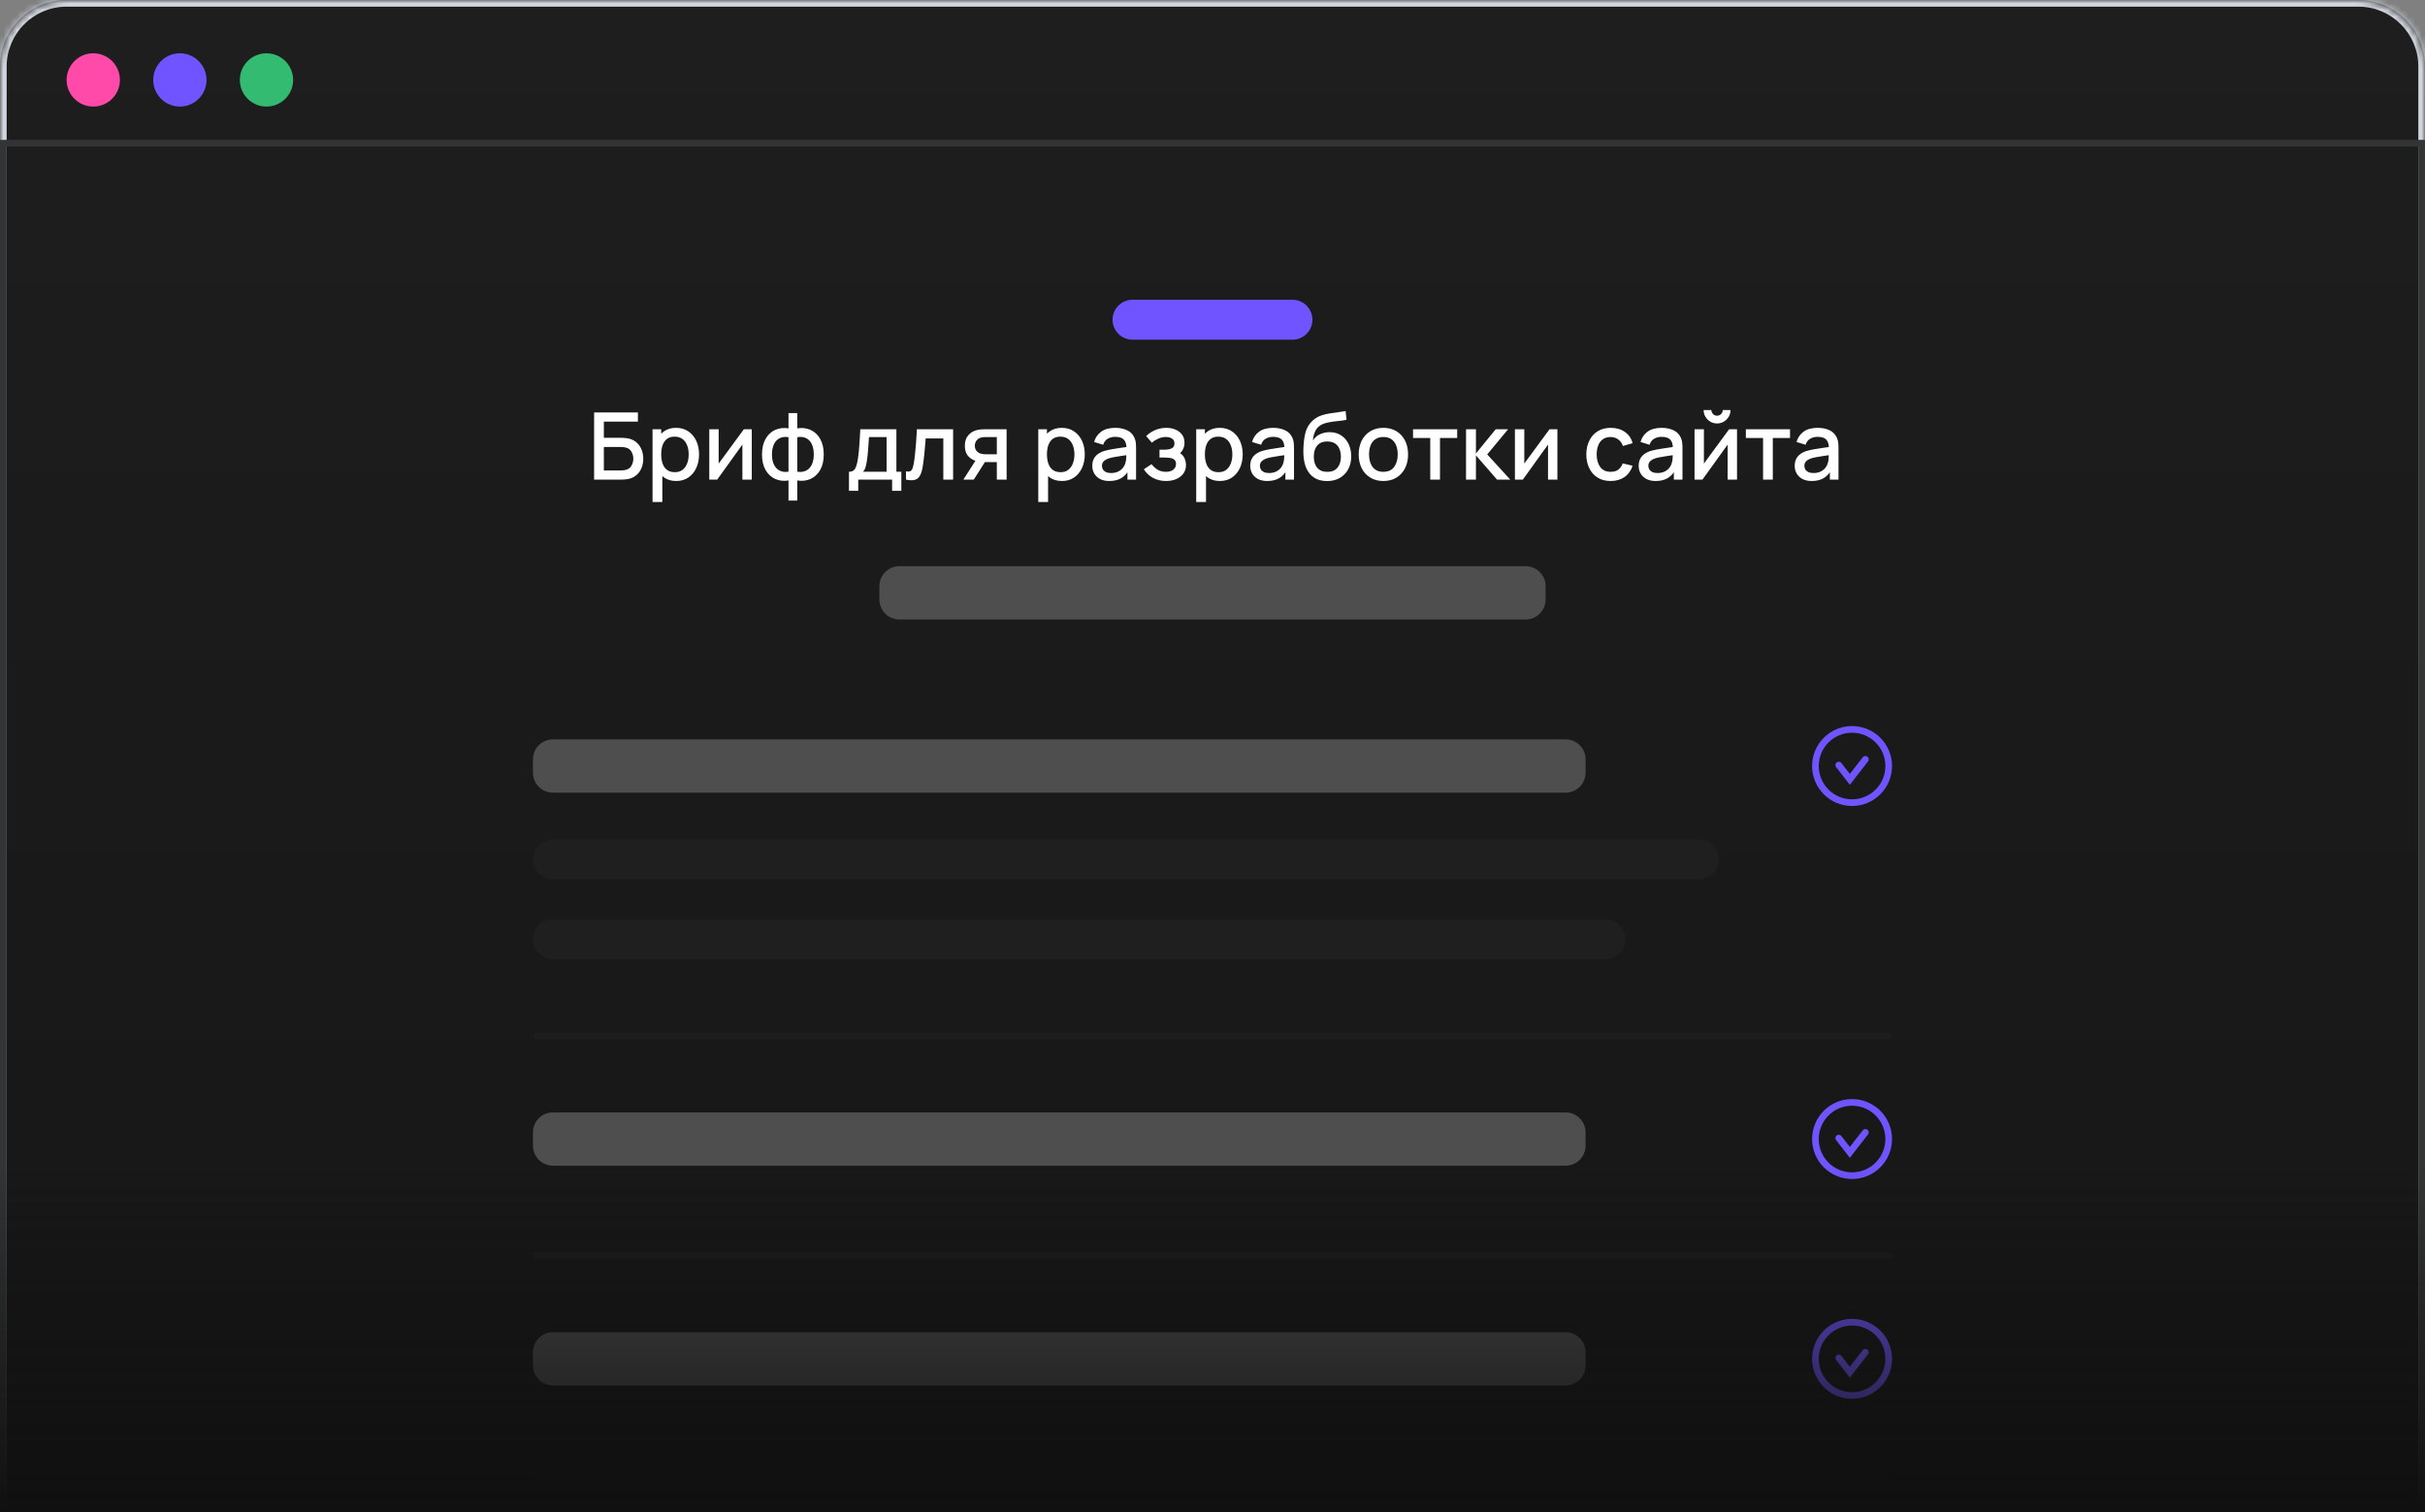 <?xml version="1.0" encoding="UTF-8"?> <svg xmlns="http://www.w3.org/2000/svg" width="364" height="227" viewBox="0 0 364 227" fill="none"><rect x="0" y="0" width="364" height="227" fill="#808080" stroke="none"/> <g clip-path="url(#clip0_128_688)"> <path d="M0 10C0 4.477 4.477 0 10 0H354C359.523 0 364 4.477 364 10V227H0V10Z" fill="url(#paint0_linear_128_688)"></path> <mask id="mask0_128_688" style="mask-type:luminance" maskUnits="userSpaceOnUse" x="0" y="0" width="364" height="227"> <path d="M0 10C0 4.477 4.477 0 10 0H354C359.523 0 364 4.477 364 10V227H0V10Z" fill="url(#paint1_linear_128_688)"></path> </mask> <g mask="url(#mask0_128_688)"> <path d="M-1 10C-1 3.925 3.925 -1 10 -1H354C360.075 -1 365 3.925 365 10H363C363 5.029 358.971 1 354 1H10C5.029 1 1 5.029 1 10H-1ZM-1 227V10C-1 3.925 3.925 -1 10 -1V1C5.029 1 1 5.029 1 10V227H-1ZM354 -1C360.075 -1 365 3.925 365 10V227H363V10C363 5.029 358.971 1 354 1V-1Z" fill="#D1D6DE"></path> </g> <path d="M14 16C16.209 16 18 14.209 18 12C18 9.791 16.209 8 14 8C11.791 8 10 9.791 10 12C10 14.209 11.791 16 14 16Z" fill="#FF4AAA"></path> <path d="M27 16C29.209 16 31 14.209 31 12C31 9.791 29.209 8 27 8C24.791 8 23 9.791 23 12C23 14.209 24.791 16 27 16Z" fill="#7054FF"></path> <path d="M40 16C42.209 16 44 14.209 44 12C44 9.791 42.209 8 40 8C37.791 8 36 9.791 36 12C36 14.209 37.791 16 40 16Z" fill="#32BB71"></path> <path d="M0 22V21H-1V22H0ZM364 22H365V21H364V22ZM0 22H364V21H0V22ZM363 22V227H365V22H363ZM1 227V22H-1V227H1Z" fill="#333435"></path> <path d="M194 45H170C168.343 45 167 46.343 167 48C167 49.657 168.343 51 170 51H194C195.657 51 197 49.657 197 48C197 46.343 195.657 45 194 45Z" fill="#7054FF"></path> <path d="M229 85H135C133.343 85 132 86.343 132 88V90C132 91.657 133.343 93 135 93H229C230.657 93 232 91.657 232 90V88C232 86.343 230.657 85 229 85Z" fill="#4E4E4E"></path> <path d="M89.178 72V61.92H95.751V63.299H90.641V65.728H93.252C93.345 65.728 93.464 65.733 93.609 65.742C93.758 65.747 93.898 65.758 94.029 65.777C94.575 65.842 95.034 66.02 95.408 66.309C95.786 66.598 96.07 66.965 96.262 67.408C96.458 67.851 96.556 68.337 96.556 68.864C96.556 69.391 96.46 69.877 96.269 70.32C96.077 70.763 95.793 71.13 95.415 71.419C95.041 71.708 94.579 71.886 94.029 71.951C93.898 71.97 93.76 71.984 93.616 71.993C93.471 71.998 93.35 72 93.252 72H89.178ZM90.641 70.621H93.196C93.289 70.621 93.392 70.616 93.504 70.607C93.62 70.598 93.73 70.584 93.833 70.565C94.285 70.472 94.603 70.257 94.785 69.921C94.971 69.585 95.065 69.233 95.065 68.864C95.065 68.491 94.971 68.138 94.785 67.807C94.603 67.471 94.285 67.256 93.833 67.163C93.73 67.14 93.62 67.126 93.504 67.121C93.392 67.112 93.289 67.107 93.196 67.107H90.641V70.621ZM101.505 72.21C100.781 72.21 100.175 72.035 99.684 71.685C99.194 71.33 98.823 70.852 98.571 70.25C98.319 69.648 98.193 68.969 98.193 68.213C98.193 67.457 98.317 66.778 98.564 66.176C98.816 65.574 99.185 65.1 99.67 64.755C100.161 64.405 100.763 64.23 101.477 64.23C102.186 64.23 102.797 64.405 103.311 64.755C103.829 65.1 104.228 65.574 104.508 66.176C104.788 66.773 104.928 67.452 104.928 68.213C104.928 68.969 104.788 69.65 104.508 70.257C104.232 70.859 103.838 71.335 103.325 71.685C102.816 72.035 102.209 72.21 101.505 72.21ZM97.948 75.36V64.44H99.25V69.879H99.418V75.36H97.948ZM101.302 70.887C101.768 70.887 102.153 70.768 102.457 70.53C102.765 70.292 102.993 69.972 103.143 69.571C103.297 69.165 103.374 68.712 103.374 68.213C103.374 67.718 103.297 67.27 103.143 66.869C102.993 66.468 102.762 66.148 102.45 65.91C102.137 65.672 101.738 65.553 101.253 65.553C100.795 65.553 100.417 65.665 100.119 65.889C99.824 66.113 99.605 66.426 99.46 66.827C99.32 67.228 99.25 67.69 99.25 68.213C99.25 68.736 99.32 69.198 99.46 69.599C99.6 70 99.822 70.315 100.126 70.544C100.429 70.773 100.821 70.887 101.302 70.887ZM112.843 64.44V72H111.436V66.743L107.656 72H106.466V64.44H107.873V69.592L111.66 64.44H112.843ZM118.355 75.15V72.133C117.618 72.25 116.948 72.17 116.346 71.895C115.744 71.62 115.266 71.172 114.911 70.551C114.557 69.93 114.379 69.156 114.379 68.227C114.379 67.298 114.557 66.521 114.911 65.896C115.266 65.271 115.744 64.82 116.346 64.545C116.948 64.27 117.618 64.19 118.355 64.307V62.018H119.671V64.307C120.409 64.19 121.078 64.27 121.68 64.545C122.282 64.82 122.761 65.271 123.115 65.896C123.47 66.521 123.647 67.298 123.647 68.227C123.647 69.156 123.47 69.93 123.115 70.551C122.761 71.172 122.282 71.62 121.68 71.895C121.078 72.17 120.409 72.25 119.671 72.133V75.15H118.355ZM118.355 70.81V65.637C117.977 65.572 117.634 65.583 117.326 65.672C117.023 65.761 116.764 65.917 116.549 66.141C116.335 66.36 116.169 66.647 116.052 67.002C115.936 67.352 115.877 67.76 115.877 68.227C115.877 68.694 115.936 69.102 116.052 69.452C116.174 69.802 116.344 70.089 116.563 70.313C116.787 70.532 117.051 70.686 117.354 70.775C117.658 70.859 117.991 70.871 118.355 70.81ZM119.671 70.81C120.035 70.871 120.369 70.859 120.672 70.775C120.976 70.691 121.237 70.539 121.456 70.32C121.68 70.101 121.851 69.816 121.967 69.466C122.089 69.111 122.149 68.698 122.149 68.227C122.149 67.751 122.091 67.338 121.974 66.988C121.858 66.633 121.692 66.346 121.477 66.127C121.263 65.903 121.001 65.749 120.693 65.665C120.39 65.581 120.049 65.572 119.671 65.637V70.81ZM127.433 73.68V70.824C127.848 70.824 128.144 70.686 128.322 70.411C128.504 70.131 128.648 69.657 128.756 68.99C128.821 68.584 128.875 68.152 128.917 67.695C128.963 67.238 129.003 66.743 129.036 66.211C129.068 65.674 129.101 65.084 129.134 64.44H134.552V70.824H135.294V73.68H133.908V72H128.826V73.68H127.433ZM129.526 70.824H133.082V65.616H130.436C130.417 65.924 130.396 66.241 130.373 66.568C130.354 66.895 130.331 67.219 130.303 67.541C130.279 67.863 130.251 68.171 130.219 68.465C130.186 68.759 130.149 69.025 130.107 69.263C130.051 69.632 129.983 69.94 129.904 70.187C129.829 70.434 129.703 70.647 129.526 70.824ZM135.988 72V70.761C136.268 70.812 136.48 70.805 136.625 70.74C136.774 70.67 136.884 70.544 136.954 70.362C137.029 70.18 137.092 69.944 137.143 69.655C137.222 69.23 137.29 68.747 137.346 68.206C137.407 67.66 137.46 67.07 137.507 66.435C137.554 65.8 137.596 65.135 137.633 64.44H143.065V72H141.595V65.819H138.949C138.921 66.188 138.888 66.58 138.851 66.995C138.818 67.406 138.781 67.814 138.739 68.22C138.697 68.626 138.653 69.006 138.606 69.361C138.559 69.716 138.51 70.019 138.459 70.271C138.366 70.775 138.228 71.176 138.046 71.475C137.869 71.769 137.617 71.958 137.29 72.042C136.963 72.131 136.529 72.117 135.988 72ZM149.627 72V69.375H148.129C147.952 69.375 147.739 69.368 147.492 69.354C147.249 69.34 147.021 69.314 146.806 69.277C146.241 69.174 145.77 68.929 145.392 68.542C145.014 68.15 144.825 67.611 144.825 66.925C144.825 66.262 145.002 65.73 145.357 65.329C145.716 64.923 146.171 64.662 146.722 64.545C146.96 64.489 147.203 64.459 147.45 64.454C147.702 64.445 147.914 64.44 148.087 64.44H151.09L151.097 72H149.627ZM144.608 72L146.519 69.011H148.066L146.169 72H144.608ZM148.003 68.199H149.627V65.616H148.003C147.9 65.616 147.774 65.621 147.625 65.63C147.476 65.639 147.331 65.665 147.191 65.707C147.046 65.749 146.906 65.824 146.771 65.931C146.64 66.038 146.533 66.176 146.449 66.344C146.365 66.507 146.323 66.696 146.323 66.911C146.323 67.233 146.414 67.499 146.596 67.709C146.778 67.914 146.995 68.05 147.247 68.115C147.382 68.152 147.518 68.176 147.653 68.185C147.788 68.194 147.905 68.199 148.003 68.199ZM159.405 72.21C158.682 72.21 158.075 72.035 157.585 71.685C157.095 71.33 156.724 70.852 156.472 70.25C156.22 69.648 156.094 68.969 156.094 68.213C156.094 67.457 156.218 66.778 156.465 66.176C156.717 65.574 157.086 65.1 157.571 64.755C158.061 64.405 158.663 64.23 159.377 64.23C160.086 64.23 160.698 64.405 161.211 64.755C161.729 65.1 162.128 65.574 162.408 66.176C162.688 66.773 162.828 67.452 162.828 68.213C162.828 68.969 162.688 69.65 162.408 70.257C162.133 70.859 161.738 71.335 161.225 71.685C160.716 72.035 160.11 72.21 159.405 72.21ZM155.849 75.36V64.44H157.151V69.879H157.319V75.36H155.849ZM159.202 70.887C159.669 70.887 160.054 70.768 160.357 70.53C160.665 70.292 160.894 69.972 161.043 69.571C161.197 69.165 161.274 68.712 161.274 68.213C161.274 67.718 161.197 67.27 161.043 66.869C160.894 66.468 160.663 66.148 160.35 65.91C160.037 65.672 159.638 65.553 159.153 65.553C158.696 65.553 158.318 65.665 158.019 65.889C157.725 66.113 157.506 66.426 157.361 66.827C157.221 67.228 157.151 67.69 157.151 68.213C157.151 68.736 157.221 69.198 157.361 69.599C157.501 70 157.723 70.315 158.026 70.544C158.329 70.773 158.721 70.887 159.202 70.887ZM166.509 72.21C165.949 72.21 165.48 72.107 165.102 71.902C164.724 71.692 164.437 71.417 164.241 71.076C164.049 70.731 163.954 70.353 163.954 69.942C163.954 69.559 164.021 69.223 164.157 68.934C164.292 68.645 164.493 68.4 164.759 68.199C165.025 67.994 165.351 67.828 165.739 67.702C166.075 67.604 166.455 67.518 166.88 67.443C167.304 67.368 167.75 67.298 168.217 67.233C168.688 67.168 169.155 67.102 169.617 67.037L169.085 67.331C169.094 66.738 168.968 66.3 168.707 66.015C168.45 65.726 168.007 65.581 167.377 65.581C166.98 65.581 166.616 65.674 166.285 65.861C165.953 66.043 165.722 66.346 165.592 66.771L164.227 66.351C164.413 65.702 164.768 65.187 165.291 64.804C165.818 64.421 166.518 64.23 167.391 64.23C168.067 64.23 168.655 64.347 169.155 64.58C169.659 64.809 170.027 65.173 170.261 65.672C170.382 65.919 170.457 66.181 170.485 66.456C170.513 66.731 170.527 67.028 170.527 67.345V72H169.232V70.271L169.484 70.495C169.171 71.074 168.772 71.505 168.287 71.79C167.806 72.07 167.213 72.21 166.509 72.21ZM166.768 71.013C167.183 71.013 167.54 70.941 167.839 70.796C168.137 70.647 168.378 70.458 168.56 70.229C168.742 70 168.861 69.762 168.917 69.515C168.996 69.291 169.04 69.039 169.05 68.759C169.064 68.479 169.071 68.255 169.071 68.087L169.547 68.262C169.085 68.332 168.665 68.395 168.287 68.451C167.909 68.507 167.566 68.563 167.258 68.619C166.954 68.67 166.684 68.733 166.446 68.808C166.245 68.878 166.065 68.962 165.907 69.06C165.753 69.158 165.629 69.277 165.536 69.417C165.447 69.557 165.403 69.727 165.403 69.928C165.403 70.124 165.452 70.306 165.55 70.474C165.648 70.637 165.797 70.768 165.998 70.866C166.198 70.964 166.455 71.013 166.768 71.013ZM175.039 72.21C174.307 72.21 173.649 72.054 173.065 71.741C172.487 71.428 172.029 70.997 171.693 70.446L172.855 69.683C173.126 70.047 173.439 70.329 173.793 70.53C174.153 70.731 174.556 70.831 175.004 70.831C175.471 70.831 175.84 70.726 176.11 70.516C176.386 70.301 176.523 70.014 176.523 69.655C176.523 69.37 176.444 69.16 176.285 69.025C176.131 68.885 175.917 68.794 175.641 68.752C175.371 68.71 175.063 68.689 174.717 68.689H174.045V67.513H174.717C175.175 67.513 175.55 67.45 175.844 67.324C176.143 67.193 176.292 66.948 176.292 66.589C176.292 66.239 176.164 65.987 175.907 65.833C175.655 65.679 175.354 65.602 175.004 65.602C174.612 65.602 174.232 65.686 173.863 65.854C173.495 66.017 173.173 66.22 172.897 66.463L172.043 65.462C172.445 65.075 172.902 64.774 173.415 64.559C173.933 64.34 174.489 64.23 175.081 64.23C175.567 64.23 176.015 64.316 176.425 64.489C176.841 64.657 177.172 64.907 177.419 65.238C177.671 65.569 177.797 65.978 177.797 66.463C177.797 66.841 177.713 67.186 177.545 67.499C177.377 67.812 177.121 68.096 176.775 68.353L176.733 67.856C177.018 67.945 177.256 68.087 177.447 68.283C177.639 68.479 177.781 68.71 177.874 68.976C177.972 69.237 178.021 69.515 178.021 69.809C178.021 70.318 177.886 70.752 177.615 71.111C177.349 71.47 176.99 71.743 176.537 71.93C176.085 72.117 175.585 72.21 175.039 72.21ZM183.112 72.21C182.389 72.21 181.782 72.035 181.292 71.685C180.802 71.33 180.431 70.852 180.179 70.25C179.927 69.648 179.801 68.969 179.801 68.213C179.801 67.457 179.925 66.778 180.172 66.176C180.424 65.574 180.793 65.1 181.278 64.755C181.768 64.405 182.37 64.23 183.084 64.23C183.793 64.23 184.405 64.405 184.918 64.755C185.436 65.1 185.835 65.574 186.115 66.176C186.395 66.773 186.535 67.452 186.535 68.213C186.535 68.969 186.395 69.65 186.115 70.257C185.84 70.859 185.445 71.335 184.932 71.685C184.423 72.035 183.817 72.21 183.112 72.21ZM179.556 75.36V64.44H180.858V69.879H181.026V75.36H179.556ZM182.909 70.887C183.376 70.887 183.761 70.768 184.064 70.53C184.372 70.292 184.601 69.972 184.75 69.571C184.904 69.165 184.981 68.712 184.981 68.213C184.981 67.718 184.904 67.27 184.75 66.869C184.601 66.468 184.37 66.148 184.057 65.91C183.744 65.672 183.345 65.553 182.86 65.553C182.403 65.553 182.025 65.665 181.726 65.889C181.432 66.113 181.213 66.426 181.068 66.827C180.928 67.228 180.858 67.69 180.858 68.213C180.858 68.736 180.928 69.198 181.068 69.599C181.208 70 181.43 70.315 181.733 70.544C182.036 70.773 182.428 70.887 182.909 70.887ZM190.216 72.21C189.656 72.21 189.187 72.107 188.809 71.902C188.431 71.692 188.144 71.417 187.948 71.076C187.756 70.731 187.661 70.353 187.661 69.942C187.661 69.559 187.728 69.223 187.864 68.934C187.999 68.645 188.2 68.4 188.466 68.199C188.732 67.994 189.058 67.828 189.446 67.702C189.782 67.604 190.162 67.518 190.587 67.443C191.011 67.368 191.457 67.298 191.924 67.233C192.395 67.168 192.862 67.102 193.324 67.037L192.792 67.331C192.801 66.738 192.675 66.3 192.414 66.015C192.157 65.726 191.714 65.581 191.084 65.581C190.687 65.581 190.323 65.674 189.992 65.861C189.66 66.043 189.429 66.346 189.299 66.771L187.934 66.351C188.12 65.702 188.475 65.187 188.998 64.804C189.525 64.421 190.225 64.23 191.098 64.23C191.774 64.23 192.362 64.347 192.862 64.58C193.366 64.809 193.734 65.173 193.968 65.672C194.089 65.919 194.164 66.181 194.192 66.456C194.22 66.731 194.234 67.028 194.234 67.345V72H192.939V70.271L193.191 70.495C192.878 71.074 192.479 71.505 191.994 71.79C191.513 72.07 190.92 72.21 190.216 72.21ZM190.475 71.013C190.89 71.013 191.247 70.941 191.546 70.796C191.844 70.647 192.085 70.458 192.267 70.229C192.449 70 192.568 69.762 192.624 69.515C192.703 69.291 192.747 69.039 192.757 68.759C192.771 68.479 192.778 68.255 192.778 68.087L193.254 68.262C192.792 68.332 192.372 68.395 191.994 68.451C191.616 68.507 191.273 68.563 190.965 68.619C190.661 68.67 190.391 68.733 190.153 68.808C189.952 68.878 189.772 68.962 189.614 69.06C189.46 69.158 189.336 69.277 189.243 69.417C189.154 69.557 189.11 69.727 189.11 69.928C189.11 70.124 189.159 70.306 189.257 70.474C189.355 70.637 189.504 70.768 189.705 70.866C189.905 70.964 190.162 71.013 190.475 71.013ZM199.159 72.217C198.441 72.212 197.829 72.056 197.325 71.748C196.821 71.44 196.427 70.997 196.142 70.418C195.862 69.835 195.699 69.132 195.652 68.311C195.629 67.914 195.631 67.476 195.659 66.995C195.687 66.51 195.739 66.041 195.813 65.588C195.893 65.135 195.993 64.757 196.114 64.454C196.25 64.118 196.434 63.81 196.667 63.53C196.901 63.245 197.157 63.007 197.437 62.816C197.736 62.611 198.067 62.452 198.431 62.34C198.795 62.223 199.176 62.132 199.572 62.067C199.974 62.002 200.377 61.946 200.783 61.899C201.194 61.848 201.593 61.785 201.98 61.71L202.12 63.019C201.864 63.08 201.56 63.129 201.21 63.166C200.865 63.203 200.506 63.245 200.132 63.292C199.764 63.339 199.411 63.404 199.075 63.488C198.739 63.572 198.448 63.691 198.2 63.845C197.85 64.06 197.582 64.372 197.395 64.783C197.213 65.194 197.104 65.639 197.066 66.12C197.356 65.681 197.724 65.366 198.172 65.175C198.62 64.979 199.085 64.881 199.565 64.881C200.237 64.881 200.816 65.04 201.301 65.357C201.791 65.674 202.167 66.106 202.428 66.652C202.69 67.198 202.82 67.816 202.82 68.507C202.82 69.254 202.666 69.907 202.358 70.467C202.055 71.022 201.628 71.456 201.077 71.769C200.527 72.077 199.887 72.226 199.159 72.217ZM199.236 70.838C199.908 70.838 200.415 70.63 200.755 70.215C201.101 69.8 201.273 69.247 201.273 68.556C201.273 67.847 201.096 67.289 200.741 66.883C200.387 66.477 199.885 66.274 199.236 66.274C198.578 66.274 198.074 66.477 197.724 66.883C197.379 67.289 197.206 67.847 197.206 68.556C197.206 69.275 197.381 69.835 197.731 70.236C198.081 70.637 198.583 70.838 199.236 70.838ZM207.647 72.21C206.891 72.21 206.235 72.04 205.68 71.699C205.124 71.358 204.695 70.889 204.392 70.292C204.093 69.69 203.944 68.997 203.944 68.213C203.944 67.424 204.098 66.731 204.406 66.134C204.714 65.532 205.145 65.065 205.701 64.734C206.256 64.398 206.905 64.23 207.647 64.23C208.403 64.23 209.058 64.4 209.614 64.741C210.169 65.082 210.598 65.551 210.902 66.148C211.205 66.745 211.357 67.434 211.357 68.213C211.357 69.002 211.203 69.697 210.895 70.299C210.591 70.896 210.162 71.365 209.607 71.706C209.051 72.042 208.398 72.21 207.647 72.21ZM207.647 70.831C208.37 70.831 208.909 70.588 209.264 70.103C209.623 69.613 209.803 68.983 209.803 68.213C209.803 67.424 209.621 66.794 209.257 66.323C208.897 65.847 208.361 65.609 207.647 65.609C207.157 65.609 206.753 65.721 206.436 65.945C206.118 66.164 205.883 66.47 205.729 66.862C205.575 67.249 205.498 67.7 205.498 68.213C205.498 69.006 205.68 69.641 206.044 70.117C206.408 70.593 206.942 70.831 207.647 70.831ZM214.684 72V65.756H212.101V64.44H218.73V65.756H216.147V72H214.684ZM220.052 72L220.059 64.44H221.543V68.08L224.511 64.44H226.373L223.237 68.22L226.695 72H224.707L221.543 68.36V72H220.052ZM233.771 64.44V72H232.364V66.743L228.584 72H227.394V64.44H228.801V69.592L232.588 64.44H233.771ZM241.764 72.21C240.989 72.21 240.331 72.037 239.79 71.692C239.248 71.347 238.833 70.873 238.544 70.271C238.259 69.669 238.114 68.985 238.11 68.22C238.114 67.441 238.264 66.752 238.558 66.155C238.852 65.553 239.272 65.082 239.818 64.741C240.364 64.4 241.019 64.23 241.785 64.23C242.611 64.23 243.315 64.435 243.899 64.846C244.487 65.257 244.874 65.819 245.061 66.533L243.605 66.953C243.46 66.528 243.222 66.199 242.891 65.966C242.564 65.728 242.188 65.609 241.764 65.609C241.283 65.609 240.889 65.723 240.581 65.952C240.273 66.176 240.044 66.484 239.895 66.876C239.745 67.268 239.668 67.716 239.664 68.22C239.668 68.999 239.846 69.629 240.196 70.11C240.55 70.591 241.073 70.831 241.764 70.831C242.235 70.831 242.615 70.724 242.905 70.509C243.199 70.29 243.423 69.977 243.577 69.571L245.061 69.921C244.813 70.658 244.405 71.225 243.836 71.622C243.266 72.014 242.576 72.21 241.764 72.21ZM248.526 72.21C247.966 72.21 247.497 72.107 247.119 71.902C246.741 71.692 246.454 71.417 246.258 71.076C246.067 70.731 245.971 70.353 245.971 69.942C245.971 69.559 246.039 69.223 246.174 68.934C246.309 68.645 246.51 68.4 246.776 68.199C247.042 67.994 247.369 67.828 247.756 67.702C248.092 67.604 248.472 67.518 248.897 67.443C249.322 67.368 249.767 67.298 250.234 67.233C250.705 67.168 251.172 67.102 251.634 67.037L251.102 67.331C251.111 66.738 250.985 66.3 250.724 66.015C250.467 65.726 250.024 65.581 249.394 65.581C248.997 65.581 248.633 65.674 248.302 65.861C247.971 66.043 247.74 66.346 247.609 66.771L246.244 66.351C246.431 65.702 246.785 65.187 247.308 64.804C247.835 64.421 248.535 64.23 249.408 64.23C250.085 64.23 250.673 64.347 251.172 64.58C251.676 64.809 252.045 65.173 252.278 65.672C252.399 65.919 252.474 66.181 252.502 66.456C252.53 66.731 252.544 67.028 252.544 67.345V72H251.249V70.271L251.501 70.495C251.188 71.074 250.789 71.505 250.304 71.79C249.823 72.07 249.231 72.21 248.526 72.21ZM248.785 71.013C249.2 71.013 249.557 70.941 249.856 70.796C250.155 70.647 250.395 70.458 250.577 70.229C250.759 70 250.878 69.762 250.934 69.515C251.013 69.291 251.058 69.039 251.067 68.759C251.081 68.479 251.088 68.255 251.088 68.087L251.564 68.262C251.102 68.332 250.682 68.395 250.304 68.451C249.926 68.507 249.583 68.563 249.275 68.619C248.972 68.67 248.701 68.733 248.463 68.808C248.262 68.878 248.083 68.962 247.924 69.06C247.77 69.158 247.646 69.277 247.553 69.417C247.464 69.557 247.42 69.727 247.42 69.928C247.42 70.124 247.469 70.306 247.567 70.474C247.665 70.637 247.814 70.768 248.015 70.866C248.216 70.964 248.472 71.013 248.785 71.013ZM257.736 63.572C257.367 63.572 257.029 63.481 256.721 63.299C256.418 63.117 256.175 62.874 255.993 62.571C255.811 62.268 255.72 61.929 255.72 61.556H256.882C256.882 61.789 256.966 61.99 257.134 62.158C257.302 62.326 257.503 62.41 257.736 62.41C257.974 62.41 258.175 62.326 258.338 62.158C258.506 61.99 258.59 61.789 258.59 61.556H259.752C259.752 61.929 259.661 62.268 259.479 62.571C259.297 62.874 259.052 63.117 258.744 63.299C258.441 63.481 258.105 63.572 257.736 63.572ZM260.732 64.44V72H259.325V66.743L255.545 72H254.355V64.44H255.762V69.592L259.549 64.44H260.732ZM264.641 72V65.756H262.058V64.44H268.687V65.756H266.104V72H264.641ZM271.946 72.21C271.386 72.21 270.917 72.107 270.539 71.902C270.161 71.692 269.874 71.417 269.678 71.076C269.487 70.731 269.391 70.353 269.391 69.942C269.391 69.559 269.459 69.223 269.594 68.934C269.729 68.645 269.93 68.4 270.196 68.199C270.462 67.994 270.789 67.828 271.176 67.702C271.512 67.604 271.892 67.518 272.317 67.443C272.742 67.368 273.187 67.298 273.654 67.233C274.125 67.168 274.592 67.102 275.054 67.037L274.522 67.331C274.531 66.738 274.405 66.3 274.144 66.015C273.887 65.726 273.444 65.581 272.814 65.581C272.417 65.581 272.053 65.674 271.722 65.861C271.391 66.043 271.16 66.346 271.029 66.771L269.664 66.351C269.851 65.702 270.205 65.187 270.728 64.804C271.255 64.421 271.955 64.23 272.828 64.23C273.505 64.23 274.093 64.347 274.592 64.58C275.096 64.809 275.465 65.173 275.698 65.672C275.819 65.919 275.894 66.181 275.922 66.456C275.95 66.731 275.964 67.028 275.964 67.345V72H274.669V70.271L274.921 70.495C274.608 71.074 274.209 71.505 273.724 71.79C273.243 72.07 272.651 72.21 271.946 72.21ZM272.205 71.013C272.62 71.013 272.977 70.941 273.276 70.796C273.575 70.647 273.815 70.458 273.997 70.229C274.179 70 274.298 69.762 274.354 69.515C274.433 69.291 274.478 69.039 274.487 68.759C274.501 68.479 274.508 68.255 274.508 68.087L274.984 68.262C274.522 68.332 274.102 68.395 273.724 68.451C273.346 68.507 273.003 68.563 272.695 68.619C272.392 68.67 272.121 68.733 271.883 68.808C271.682 68.878 271.503 68.962 271.344 69.06C271.19 69.158 271.066 69.277 270.973 69.417C270.884 69.557 270.84 69.727 270.84 69.928C270.84 70.124 270.889 70.306 270.987 70.474C271.085 70.637 271.234 70.768 271.435 70.866C271.636 70.964 271.892 71.013 272.205 71.013Z" fill="white"></path> <path d="M235 111H83C81.343 111 80 112.343 80 114V116C80 117.657 81.343 119 83 119H235C236.657 119 238 117.657 238 116V114C238 112.343 236.657 111 235 111Z" fill="#4E4E4E"></path> <path d="M255 126H83C81.343 126 80 127.343 80 129C80 130.657 81.343 132 83 132H255C256.657 132 258 130.657 258 129C258 127.343 256.657 126 255 126Z" fill="#1F1F1F"></path> <path d="M241 138H83C81.343 138 80 139.343 80 141C80 142.657 81.343 144 83 144H241C242.657 144 244 142.657 244 141C244 139.343 242.657 138 241 138Z" fill="#1F1F1F"></path> <path d="M283.5 155H80.5C80.224 155 80 155.224 80 155.5C80 155.776 80.224 156 80.5 156H283.5C283.776 156 284 155.776 284 155.5C284 155.224 283.776 155 283.5 155Z" fill="#1D1D1D"></path> <path d="M235 167H83C81.343 167 80 168.343 80 170V172C80 173.657 81.343 175 83 175H235C236.657 175 238 173.657 238 172V170C238 168.343 236.657 167 235 167Z" fill="#4E4E4E"></path> <path d="M283.5 188H80.5C80.224 188 80 188.224 80 188.5C80 188.776 80.224 189 80.5 189H283.5C283.776 189 284 188.776 284 188.5C284 188.224 283.776 188 283.5 188Z" fill="#1D1D1D"></path> <path d="M235 200H83C81.343 200 80 201.343 80 203V205C80 206.657 81.343 208 83 208H235C236.657 208 238 206.657 238 205V203C238 201.343 236.657 200 235 200Z" fill="#4E4E4E"></path> <path d="M283.5 221H80.5C80.224 221 80 221.224 80 221.5C80 221.776 80.224 222 80.5 222H283.5C283.776 222 284 221.776 284 221.5C284 221.224 283.776 221 283.5 221Z" fill="#1D1D1D"></path> <path d="M278 120.5C281.038 120.5 283.5 118.038 283.5 115C283.5 111.962 281.038 109.5 278 109.5C274.962 109.5 272.5 111.962 272.5 115C272.5 118.038 274.962 120.5 278 120.5Z" stroke="#7054FF"></path> <path d="M276 114.857L277.667 117L280 114" stroke="#7054FF" stroke-linecap="round"></path> <path d="M278 176.5C281.038 176.5 283.5 174.038 283.5 171C283.5 167.962 281.038 165.5 278 165.5C274.962 165.5 272.5 167.962 272.5 171C272.5 174.038 274.962 176.5 278 176.5Z" stroke="#7054FF"></path> <path d="M276 170.857L277.667 173L280 170" stroke="#7054FF" stroke-linecap="round"></path> <path d="M278 209.5C281.038 209.5 283.5 207.038 283.5 204C283.5 200.962 281.038 198.5 278 198.5C274.962 198.5 272.5 200.962 272.5 204C272.5 207.038 274.962 209.5 278 209.5Z" stroke="#7054FF"></path> <path d="M276 203.857L277.667 206L280 203" stroke="#7054FF" stroke-linecap="round"></path> <path d="M364 175H0V227H364V175Z" fill="url(#paint2_linear_128_688)"></path> </g> <defs> <linearGradient id="paint0_linear_128_688" x1="182" y1="0" x2="182" y2="227" gradientUnits="userSpaceOnUse"> <stop stop-color="#1E1E1E"></stop> <stop offset="1" stop-color="#161616"></stop> </linearGradient> <linearGradient id="paint1_linear_128_688" x1="182" y1="0" x2="182" y2="227" gradientUnits="userSpaceOnUse"> <stop stop-color="#1E1E1E"></stop> <stop offset="1" stop-color="#161616"></stop> </linearGradient> <linearGradient id="paint2_linear_128_688" x1="182" y1="175" x2="182" y2="227" gradientUnits="userSpaceOnUse"> <stop stop-color="#101010" stop-opacity="0"></stop> <stop offset="1" stop-color="#101010"></stop> </linearGradient> <clipPath id="clip0_128_688"> <rect width="364" height="227" fill="white"></rect> </clipPath> </defs> </svg> 